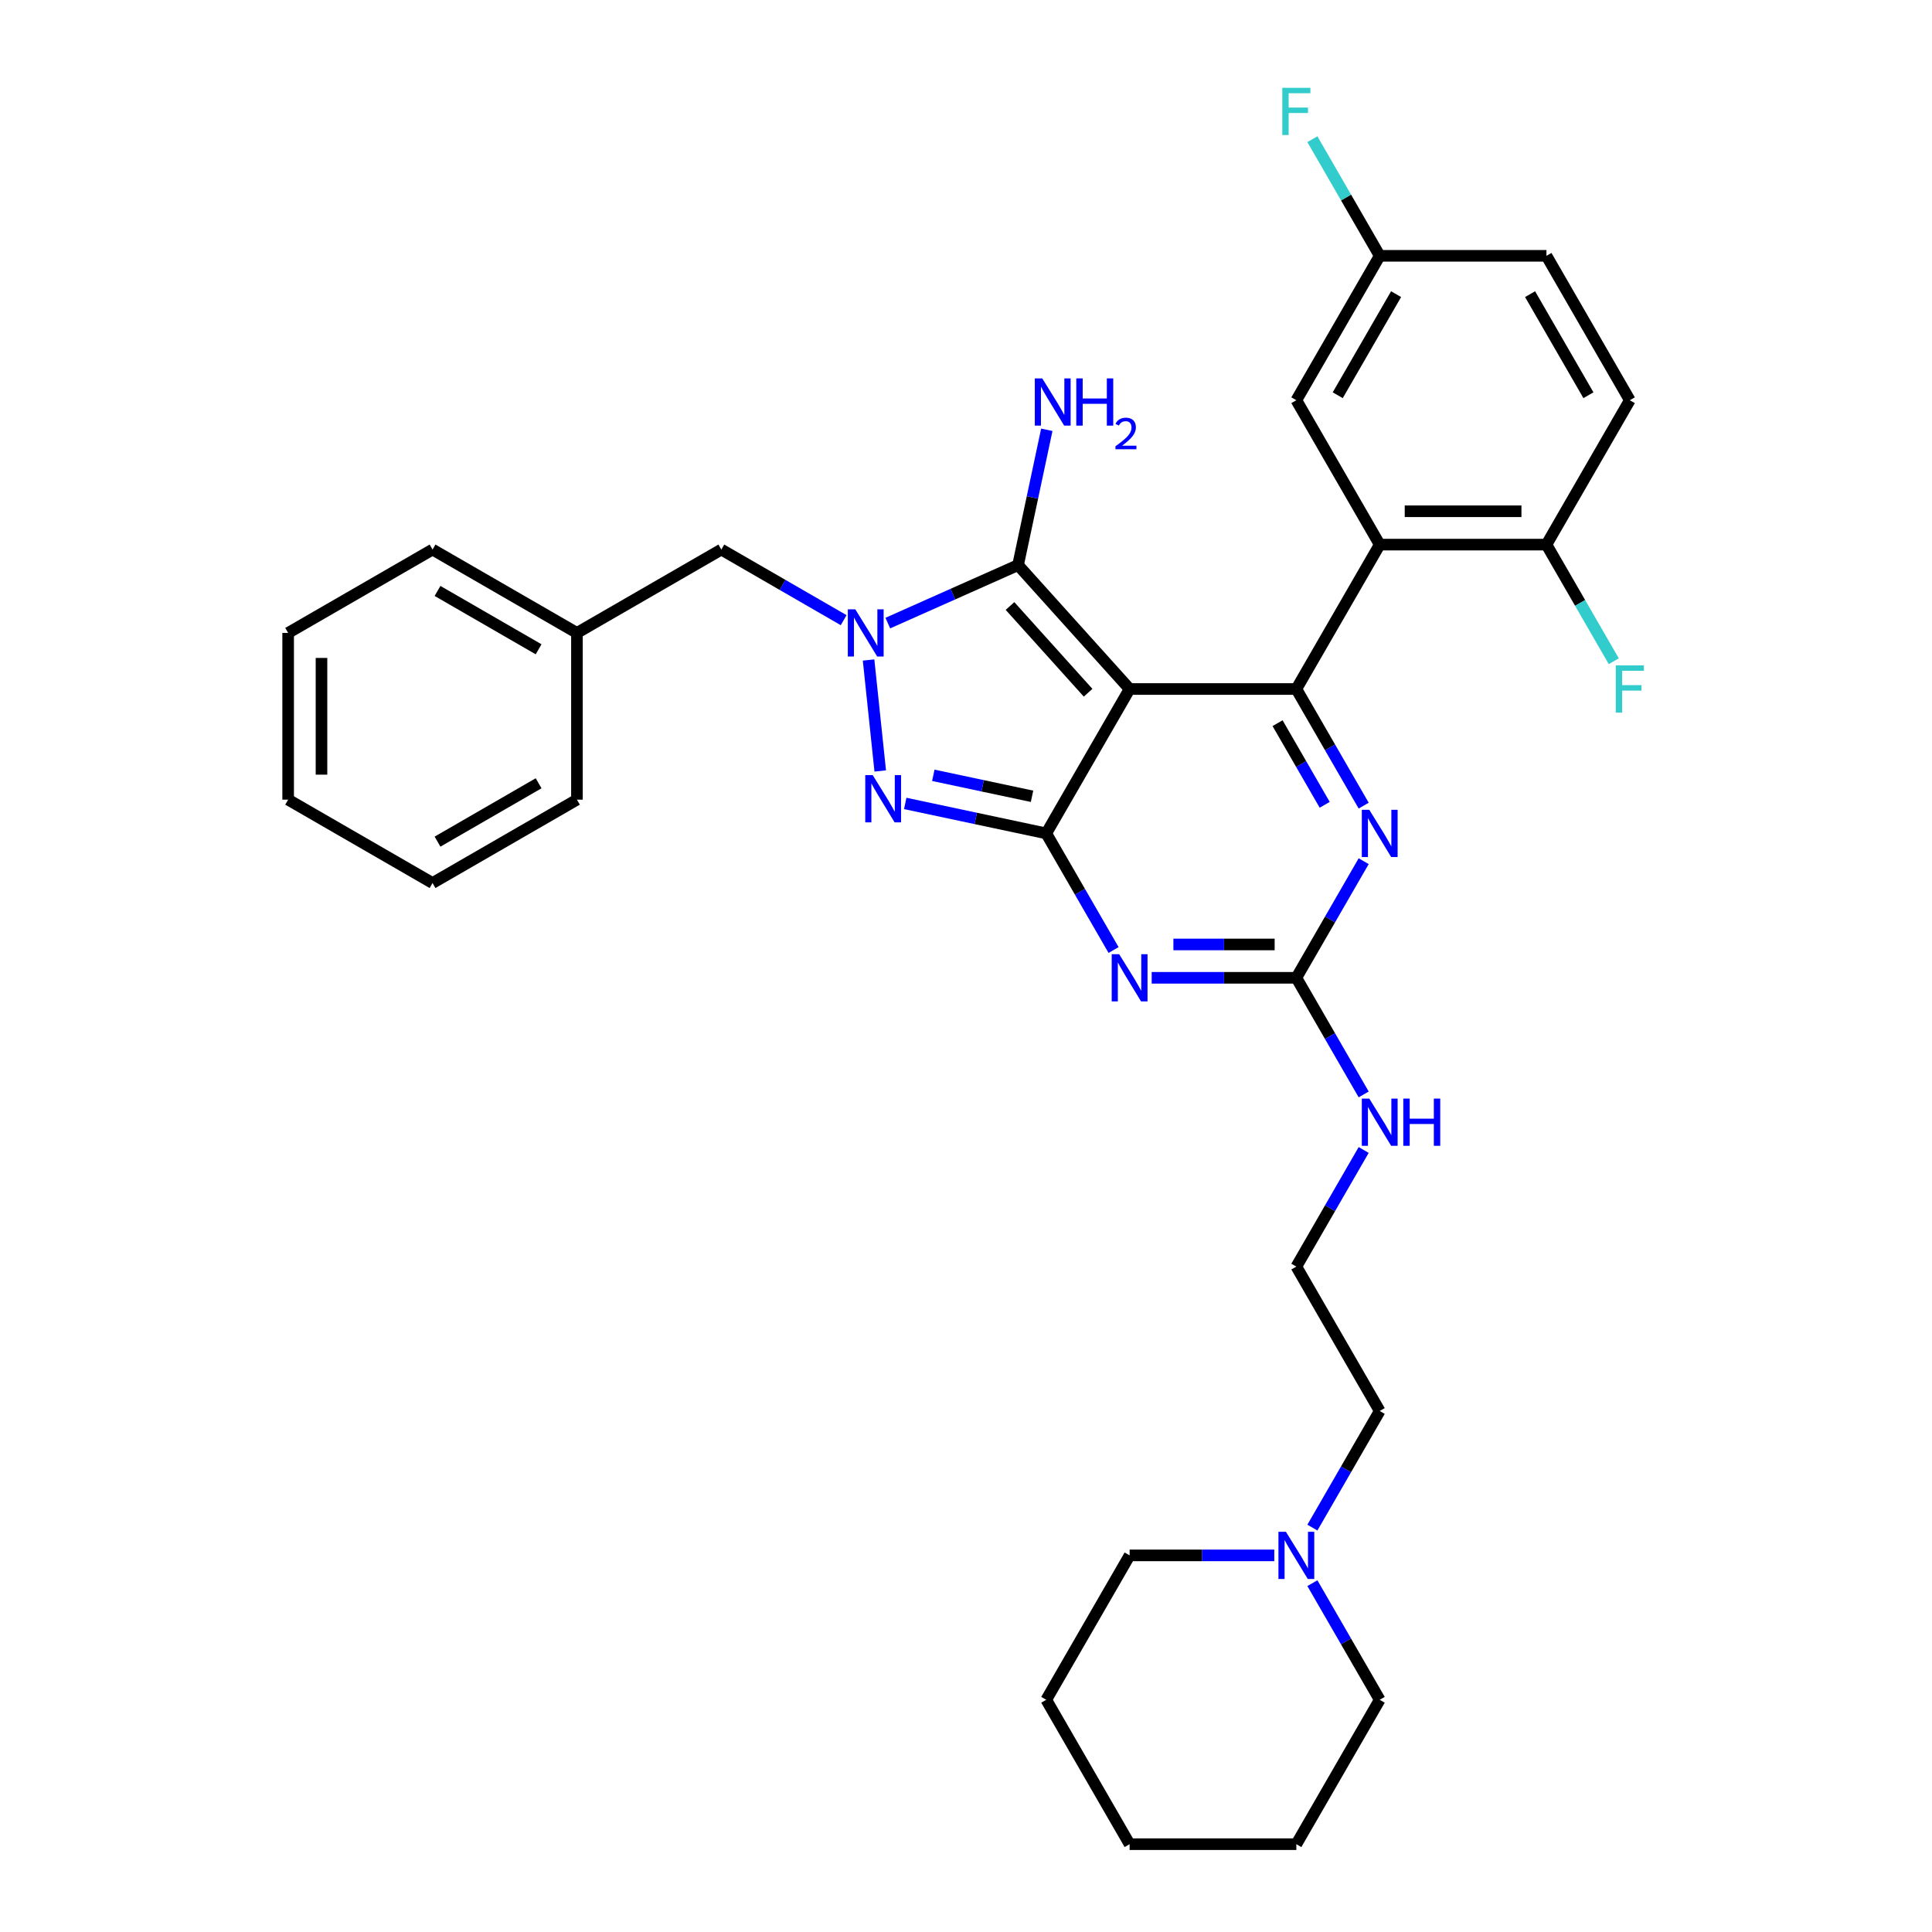 <?xml version='1.0' encoding='iso-8859-1'?>
<svg version='1.1' baseProfile='full'
              xmlns='http://www.w3.org/2000/svg'
                      xmlns:rdkit='http://www.rdkit.org/xml'
                      xmlns:xlink='http://www.w3.org/1999/xlink'
                  xml:space='preserve'
width='1000px' height='1000px' viewBox='0 0 1000 1000'>
<!-- END OF HEADER -->
<rect style='opacity:1.0;fill:#FFFFFF;stroke:none' width='1000' height='1000' x='0' y='0'> </rect>
<path class='bond-0' d='M 705.838,445.749 L 688.413,475.929' style='fill:none;fill-rule:evenodd;stroke:#0000FF;stroke-width:6px;stroke-linecap:butt;stroke-linejoin:miter;stroke-opacity:1' />
<path class='bond-0' d='M 688.413,475.929 L 670.988,506.11' style='fill:none;fill-rule:evenodd;stroke:#000000;stroke-width:6px;stroke-linecap:butt;stroke-linejoin:miter;stroke-opacity:1' />
<path class='bond-1' d='M 705.838,416.993 L 688.413,386.812' style='fill:none;fill-rule:evenodd;stroke:#0000FF;stroke-width:6px;stroke-linecap:butt;stroke-linejoin:miter;stroke-opacity:1' />
<path class='bond-1' d='M 688.413,386.812 L 670.988,356.632' style='fill:none;fill-rule:evenodd;stroke:#000000;stroke-width:6px;stroke-linecap:butt;stroke-linejoin:miter;stroke-opacity:1' />
<path class='bond-1' d='M 685.662,416.569 L 673.465,395.443' style='fill:none;fill-rule:evenodd;stroke:#0000FF;stroke-width:6px;stroke-linecap:butt;stroke-linejoin:miter;stroke-opacity:1' />
<path class='bond-1' d='M 673.465,395.443 L 661.268,374.316' style='fill:none;fill-rule:evenodd;stroke:#000000;stroke-width:6px;stroke-linecap:butt;stroke-linejoin:miter;stroke-opacity:1' />
<path class='bond-2' d='M 670.988,506.11 L 633.55,506.11' style='fill:none;fill-rule:evenodd;stroke:#000000;stroke-width:6px;stroke-linecap:butt;stroke-linejoin:miter;stroke-opacity:1' />
<path class='bond-2' d='M 633.55,506.11 L 596.113,506.11' style='fill:none;fill-rule:evenodd;stroke:#0000FF;stroke-width:6px;stroke-linecap:butt;stroke-linejoin:miter;stroke-opacity:1' />
<path class='bond-2' d='M 659.757,488.85 L 633.55,488.85' style='fill:none;fill-rule:evenodd;stroke:#000000;stroke-width:6px;stroke-linecap:butt;stroke-linejoin:miter;stroke-opacity:1' />
<path class='bond-2' d='M 633.55,488.85 L 607.344,488.85' style='fill:none;fill-rule:evenodd;stroke:#0000FF;stroke-width:6px;stroke-linecap:butt;stroke-linejoin:miter;stroke-opacity:1' />
<path class='bond-3' d='M 670.988,506.11 L 688.413,536.291' style='fill:none;fill-rule:evenodd;stroke:#000000;stroke-width:6px;stroke-linecap:butt;stroke-linejoin:miter;stroke-opacity:1' />
<path class='bond-3' d='M 688.413,536.291 L 705.838,566.472' style='fill:none;fill-rule:evenodd;stroke:#0000FF;stroke-width:6px;stroke-linecap:butt;stroke-linejoin:miter;stroke-opacity:1' />
<path class='bond-4' d='M 576.386,491.732 L 558.961,461.552' style='fill:none;fill-rule:evenodd;stroke:#0000FF;stroke-width:6px;stroke-linecap:butt;stroke-linejoin:miter;stroke-opacity:1' />
<path class='bond-4' d='M 558.961,461.552 L 541.536,431.371' style='fill:none;fill-rule:evenodd;stroke:#000000;stroke-width:6px;stroke-linecap:butt;stroke-linejoin:miter;stroke-opacity:1' />
<path class='bond-5' d='M 670.988,356.632 L 714.139,281.892' style='fill:none;fill-rule:evenodd;stroke:#000000;stroke-width:6px;stroke-linecap:butt;stroke-linejoin:miter;stroke-opacity:1' />
<path class='bond-6' d='M 670.988,356.632 L 584.687,356.632' style='fill:none;fill-rule:evenodd;stroke:#000000;stroke-width:6px;stroke-linecap:butt;stroke-linejoin:miter;stroke-opacity:1' />
<path class='bond-7' d='M 705.838,595.227 L 688.413,625.408' style='fill:none;fill-rule:evenodd;stroke:#0000FF;stroke-width:6px;stroke-linecap:butt;stroke-linejoin:miter;stroke-opacity:1' />
<path class='bond-7' d='M 688.413,625.408 L 670.988,655.589' style='fill:none;fill-rule:evenodd;stroke:#000000;stroke-width:6px;stroke-linecap:butt;stroke-linejoin:miter;stroke-opacity:1' />
<path class='bond-8' d='M 679.289,790.689 L 696.714,760.508' style='fill:none;fill-rule:evenodd;stroke:#0000FF;stroke-width:6px;stroke-linecap:butt;stroke-linejoin:miter;stroke-opacity:1' />
<path class='bond-8' d='M 696.714,760.508 L 714.139,730.328' style='fill:none;fill-rule:evenodd;stroke:#000000;stroke-width:6px;stroke-linecap:butt;stroke-linejoin:miter;stroke-opacity:1' />
<path class='bond-9' d='M 659.562,805.067 L 622.124,805.067' style='fill:none;fill-rule:evenodd;stroke:#0000FF;stroke-width:6px;stroke-linecap:butt;stroke-linejoin:miter;stroke-opacity:1' />
<path class='bond-9' d='M 622.124,805.067 L 584.687,805.067' style='fill:none;fill-rule:evenodd;stroke:#000000;stroke-width:6px;stroke-linecap:butt;stroke-linejoin:miter;stroke-opacity:1' />
<path class='bond-10' d='M 679.289,819.445 L 696.714,849.626' style='fill:none;fill-rule:evenodd;stroke:#0000FF;stroke-width:6px;stroke-linecap:butt;stroke-linejoin:miter;stroke-opacity:1' />
<path class='bond-10' d='M 696.714,849.626 L 714.139,879.806' style='fill:none;fill-rule:evenodd;stroke:#000000;stroke-width:6px;stroke-linecap:butt;stroke-linejoin:miter;stroke-opacity:1' />
<path class='bond-11' d='M 584.687,356.632 L 541.536,431.371' style='fill:none;fill-rule:evenodd;stroke:#000000;stroke-width:6px;stroke-linecap:butt;stroke-linejoin:miter;stroke-opacity:1' />
<path class='bond-12' d='M 584.687,356.632 L 526.94,292.497' style='fill:none;fill-rule:evenodd;stroke:#000000;stroke-width:6px;stroke-linecap:butt;stroke-linejoin:miter;stroke-opacity:1' />
<path class='bond-12' d='M 563.198,358.561 L 522.775,313.667' style='fill:none;fill-rule:evenodd;stroke:#000000;stroke-width:6px;stroke-linecap:butt;stroke-linejoin:miter;stroke-opacity:1' />
<path class='bond-13' d='M 541.536,431.371 L 505.041,423.614' style='fill:none;fill-rule:evenodd;stroke:#000000;stroke-width:6px;stroke-linecap:butt;stroke-linejoin:miter;stroke-opacity:1' />
<path class='bond-13' d='M 505.041,423.614 L 468.547,415.857' style='fill:none;fill-rule:evenodd;stroke:#0000FF;stroke-width:6px;stroke-linecap:butt;stroke-linejoin:miter;stroke-opacity:1' />
<path class='bond-13' d='M 534.176,412.161 L 508.63,406.731' style='fill:none;fill-rule:evenodd;stroke:#000000;stroke-width:6px;stroke-linecap:butt;stroke-linejoin:miter;stroke-opacity:1' />
<path class='bond-13' d='M 508.63,406.731 L 483.084,401.301' style='fill:none;fill-rule:evenodd;stroke:#0000FF;stroke-width:6px;stroke-linecap:butt;stroke-linejoin:miter;stroke-opacity:1' />
<path class='bond-14' d='M 455.609,399.05 L 449.573,341.616' style='fill:none;fill-rule:evenodd;stroke:#0000FF;stroke-width:6px;stroke-linecap:butt;stroke-linejoin:miter;stroke-opacity:1' />
<path class='bond-15' d='M 459.526,322.512 L 493.233,307.505' style='fill:none;fill-rule:evenodd;stroke:#0000FF;stroke-width:6px;stroke-linecap:butt;stroke-linejoin:miter;stroke-opacity:1' />
<path class='bond-15' d='M 493.233,307.505 L 526.94,292.497' style='fill:none;fill-rule:evenodd;stroke:#000000;stroke-width:6px;stroke-linecap:butt;stroke-linejoin:miter;stroke-opacity:1' />
<path class='bond-16' d='M 436.673,321.002 L 405.017,302.725' style='fill:none;fill-rule:evenodd;stroke:#0000FF;stroke-width:6px;stroke-linecap:butt;stroke-linejoin:miter;stroke-opacity:1' />
<path class='bond-16' d='M 405.017,302.725 L 373.36,284.448' style='fill:none;fill-rule:evenodd;stroke:#000000;stroke-width:6px;stroke-linecap:butt;stroke-linejoin:miter;stroke-opacity:1' />
<path class='bond-17' d='M 526.94,292.497 L 534.383,257.478' style='fill:none;fill-rule:evenodd;stroke:#000000;stroke-width:6px;stroke-linecap:butt;stroke-linejoin:miter;stroke-opacity:1' />
<path class='bond-17' d='M 534.383,257.478 L 541.827,222.46' style='fill:none;fill-rule:evenodd;stroke:#0000FF;stroke-width:6px;stroke-linecap:butt;stroke-linejoin:miter;stroke-opacity:1' />
<path class='bond-18' d='M 714.139,730.328 L 670.988,655.589' style='fill:none;fill-rule:evenodd;stroke:#000000;stroke-width:6px;stroke-linecap:butt;stroke-linejoin:miter;stroke-opacity:1' />
<path class='bond-19' d='M 584.687,805.067 L 541.536,879.806' style='fill:none;fill-rule:evenodd;stroke:#000000;stroke-width:6px;stroke-linecap:butt;stroke-linejoin:miter;stroke-opacity:1' />
<path class='bond-20' d='M 298.621,327.599 L 373.36,284.448' style='fill:none;fill-rule:evenodd;stroke:#000000;stroke-width:6px;stroke-linecap:butt;stroke-linejoin:miter;stroke-opacity:1' />
<path class='bond-21' d='M 298.621,327.599 L 223.882,284.448' style='fill:none;fill-rule:evenodd;stroke:#000000;stroke-width:6px;stroke-linecap:butt;stroke-linejoin:miter;stroke-opacity:1' />
<path class='bond-21' d='M 278.78,336.074 L 226.463,305.869' style='fill:none;fill-rule:evenodd;stroke:#000000;stroke-width:6px;stroke-linecap:butt;stroke-linejoin:miter;stroke-opacity:1' />
<path class='bond-22' d='M 298.621,327.599 L 298.621,413.901' style='fill:none;fill-rule:evenodd;stroke:#000000;stroke-width:6px;stroke-linecap:butt;stroke-linejoin:miter;stroke-opacity:1' />
<path class='bond-23' d='M 670.988,207.153 L 714.139,132.414' style='fill:none;fill-rule:evenodd;stroke:#000000;stroke-width:6px;stroke-linecap:butt;stroke-linejoin:miter;stroke-opacity:1' />
<path class='bond-23' d='M 692.408,204.573 L 722.614,152.255' style='fill:none;fill-rule:evenodd;stroke:#000000;stroke-width:6px;stroke-linecap:butt;stroke-linejoin:miter;stroke-opacity:1' />
<path class='bond-24' d='M 670.988,207.153 L 714.139,281.892' style='fill:none;fill-rule:evenodd;stroke:#000000;stroke-width:6px;stroke-linecap:butt;stroke-linejoin:miter;stroke-opacity:1' />
<path class='bond-25' d='M 714.139,132.414 L 800.44,132.414' style='fill:none;fill-rule:evenodd;stroke:#000000;stroke-width:6px;stroke-linecap:butt;stroke-linejoin:miter;stroke-opacity:1' />
<path class='bond-26' d='M 714.139,132.414 L 696.714,102.233' style='fill:none;fill-rule:evenodd;stroke:#000000;stroke-width:6px;stroke-linecap:butt;stroke-linejoin:miter;stroke-opacity:1' />
<path class='bond-26' d='M 696.714,102.233 L 679.289,72.053' style='fill:none;fill-rule:evenodd;stroke:#33CCCC;stroke-width:6px;stroke-linecap:butt;stroke-linejoin:miter;stroke-opacity:1' />
<path class='bond-27' d='M 800.44,132.414 L 843.591,207.153' style='fill:none;fill-rule:evenodd;stroke:#000000;stroke-width:6px;stroke-linecap:butt;stroke-linejoin:miter;stroke-opacity:1' />
<path class='bond-27' d='M 791.965,152.255 L 822.17,204.573' style='fill:none;fill-rule:evenodd;stroke:#000000;stroke-width:6px;stroke-linecap:butt;stroke-linejoin:miter;stroke-opacity:1' />
<path class='bond-28' d='M 843.591,207.153 L 800.44,281.892' style='fill:none;fill-rule:evenodd;stroke:#000000;stroke-width:6px;stroke-linecap:butt;stroke-linejoin:miter;stroke-opacity:1' />
<path class='bond-29' d='M 800.44,281.892 L 714.139,281.892' style='fill:none;fill-rule:evenodd;stroke:#000000;stroke-width:6px;stroke-linecap:butt;stroke-linejoin:miter;stroke-opacity:1' />
<path class='bond-29' d='M 787.495,264.632 L 727.084,264.632' style='fill:none;fill-rule:evenodd;stroke:#000000;stroke-width:6px;stroke-linecap:butt;stroke-linejoin:miter;stroke-opacity:1' />
<path class='bond-30' d='M 800.44,281.892 L 817.865,312.073' style='fill:none;fill-rule:evenodd;stroke:#000000;stroke-width:6px;stroke-linecap:butt;stroke-linejoin:miter;stroke-opacity:1' />
<path class='bond-30' d='M 817.865,312.073 L 835.29,342.254' style='fill:none;fill-rule:evenodd;stroke:#33CCCC;stroke-width:6px;stroke-linecap:butt;stroke-linejoin:miter;stroke-opacity:1' />
<path class='bond-31' d='M 223.882,284.448 L 149.143,327.599' style='fill:none;fill-rule:evenodd;stroke:#000000;stroke-width:6px;stroke-linecap:butt;stroke-linejoin:miter;stroke-opacity:1' />
<path class='bond-32' d='M 298.621,413.901 L 223.882,457.051' style='fill:none;fill-rule:evenodd;stroke:#000000;stroke-width:6px;stroke-linecap:butt;stroke-linejoin:miter;stroke-opacity:1' />
<path class='bond-32' d='M 278.78,405.425 L 226.463,435.631' style='fill:none;fill-rule:evenodd;stroke:#000000;stroke-width:6px;stroke-linecap:butt;stroke-linejoin:miter;stroke-opacity:1' />
<path class='bond-33' d='M 149.143,327.599 L 149.143,413.901' style='fill:none;fill-rule:evenodd;stroke:#000000;stroke-width:6px;stroke-linecap:butt;stroke-linejoin:miter;stroke-opacity:1' />
<path class='bond-33' d='M 166.403,340.544 L 166.403,400.955' style='fill:none;fill-rule:evenodd;stroke:#000000;stroke-width:6px;stroke-linecap:butt;stroke-linejoin:miter;stroke-opacity:1' />
<path class='bond-34' d='M 223.882,457.051 L 149.143,413.901' style='fill:none;fill-rule:evenodd;stroke:#000000;stroke-width:6px;stroke-linecap:butt;stroke-linejoin:miter;stroke-opacity:1' />
<path class='bond-35' d='M 714.139,879.806 L 670.988,954.545' style='fill:none;fill-rule:evenodd;stroke:#000000;stroke-width:6px;stroke-linecap:butt;stroke-linejoin:miter;stroke-opacity:1' />
<path class='bond-36' d='M 670.988,954.545 L 584.687,954.545' style='fill:none;fill-rule:evenodd;stroke:#000000;stroke-width:6px;stroke-linecap:butt;stroke-linejoin:miter;stroke-opacity:1' />
<path class='bond-37' d='M 541.536,879.806 L 584.687,954.545' style='fill:none;fill-rule:evenodd;stroke:#000000;stroke-width:6px;stroke-linecap:butt;stroke-linejoin:miter;stroke-opacity:1' />
<path  class='atom-0' d='M 708.736 419.151
L 716.745 432.096
Q 717.539 433.373, 718.816 435.686
Q 720.094 437.999, 720.163 438.137
L 720.163 419.151
L 723.408 419.151
L 723.408 443.591
L 720.059 443.591
L 711.463 429.438
Q 710.462 427.781, 709.392 425.882
Q 708.357 423.984, 708.046 423.397
L 708.046 443.591
L 704.87 443.591
L 704.87 419.151
L 708.736 419.151
' fill='#0000FF'/>
<path  class='atom-2' d='M 579.284 493.89
L 587.293 506.835
Q 588.087 508.112, 589.364 510.425
Q 590.641 512.738, 590.71 512.876
L 590.71 493.89
L 593.955 493.89
L 593.955 518.33
L 590.607 518.33
L 582.011 504.177
Q 581.01 502.52, 579.94 500.621
Q 578.904 498.723, 578.594 498.136
L 578.594 518.33
L 575.418 518.33
L 575.418 493.89
L 579.284 493.89
' fill='#0000FF'/>
<path  class='atom-4' d='M 708.736 568.629
L 716.745 581.574
Q 717.539 582.852, 718.816 585.164
Q 720.094 587.477, 720.163 587.615
L 720.163 568.629
L 723.408 568.629
L 723.408 593.07
L 720.059 593.07
L 711.463 578.916
Q 710.462 577.259, 709.392 575.361
Q 708.357 573.462, 708.046 572.875
L 708.046 593.07
L 704.87 593.07
L 704.87 568.629
L 708.736 568.629
' fill='#0000FF'/>
<path  class='atom-4' d='M 726.342 568.629
L 729.656 568.629
L 729.656 579.02
L 742.152 579.02
L 742.152 568.629
L 745.466 568.629
L 745.466 593.07
L 742.152 593.07
L 742.152 581.781
L 729.656 581.781
L 729.656 593.07
L 726.342 593.07
L 726.342 568.629
' fill='#0000FF'/>
<path  class='atom-5' d='M 665.586 792.847
L 673.594 805.792
Q 674.388 807.069, 675.666 809.382
Q 676.943 811.695, 677.012 811.833
L 677.012 792.847
L 680.257 792.847
L 680.257 817.287
L 676.908 817.287
L 668.313 803.134
Q 667.312 801.477, 666.241 799.578
Q 665.206 797.68, 664.895 797.093
L 664.895 817.287
L 661.719 817.287
L 661.719 792.847
L 665.586 792.847
' fill='#0000FF'/>
<path  class='atom-8' d='M 451.718 401.208
L 459.727 414.153
Q 460.521 415.43, 461.798 417.743
Q 463.075 420.056, 463.144 420.194
L 463.144 401.208
L 466.389 401.208
L 466.389 425.648
L 463.041 425.648
L 454.445 411.495
Q 453.444 409.838, 452.374 407.939
Q 451.338 406.04, 451.028 405.454
L 451.028 425.648
L 447.852 425.648
L 447.852 401.208
L 451.718 401.208
' fill='#0000FF'/>
<path  class='atom-9' d='M 442.697 315.379
L 450.706 328.324
Q 451.5 329.601, 452.777 331.914
Q 454.054 334.227, 454.123 334.365
L 454.123 315.379
L 457.368 315.379
L 457.368 339.819
L 454.02 339.819
L 445.424 325.666
Q 444.423 324.009, 443.353 322.11
Q 442.317 320.212, 442.007 319.625
L 442.007 339.819
L 438.831 339.819
L 438.831 315.379
L 442.697 315.379
' fill='#0000FF'/>
<path  class='atom-11' d='M 539.48 195.861
L 547.489 208.807
Q 548.283 210.084, 549.56 212.397
Q 550.838 214.71, 550.907 214.848
L 550.907 195.861
L 554.152 195.861
L 554.152 220.302
L 550.803 220.302
L 542.207 206.149
Q 541.206 204.492, 540.136 202.593
Q 539.101 200.694, 538.79 200.107
L 538.79 220.302
L 535.614 220.302
L 535.614 195.861
L 539.48 195.861
' fill='#0000FF'/>
<path  class='atom-11' d='M 557.086 195.861
L 560.4 195.861
L 560.4 206.252
L 572.896 206.252
L 572.896 195.861
L 576.21 195.861
L 576.21 220.302
L 572.896 220.302
L 572.896 209.014
L 560.4 209.014
L 560.4 220.302
L 557.086 220.302
L 557.086 195.861
' fill='#0000FF'/>
<path  class='atom-11' d='M 577.395 219.445
Q 577.987 217.918, 579.4 217.075
Q 580.812 216.209, 582.772 216.209
Q 585.21 216.209, 586.577 217.531
Q 587.944 218.852, 587.944 221.199
Q 587.944 223.591, 586.167 225.824
Q 584.412 228.057, 580.767 230.7
L 588.217 230.7
L 588.217 232.522
L 577.349 232.522
L 577.349 230.996
Q 580.357 228.854, 582.134 227.259
Q 583.934 225.664, 584.8 224.229
Q 585.665 222.794, 585.665 221.313
Q 585.665 219.763, 584.891 218.898
Q 584.116 218.032, 582.772 218.032
Q 581.473 218.032, 580.607 218.556
Q 579.742 219.08, 579.126 220.242
L 577.395 219.445
' fill='#0000FF'/>
<path  class='atom-22' d='M 836.324 344.411
L 850.857 344.411
L 850.857 347.208
L 839.604 347.208
L 839.604 354.63
L 849.615 354.63
L 849.615 357.46
L 839.604 357.46
L 839.604 368.852
L 836.324 368.852
L 836.324 344.411
' fill='#33CCCC'/>
<path  class='atom-23' d='M 663.721 45.455
L 678.255 45.455
L 678.255 48.251
L 667.001 48.251
L 667.001 55.673
L 677.012 55.673
L 677.012 58.503
L 667.001 58.503
L 667.001 69.895
L 663.721 69.895
L 663.721 45.455
' fill='#33CCCC'/>
</svg>
